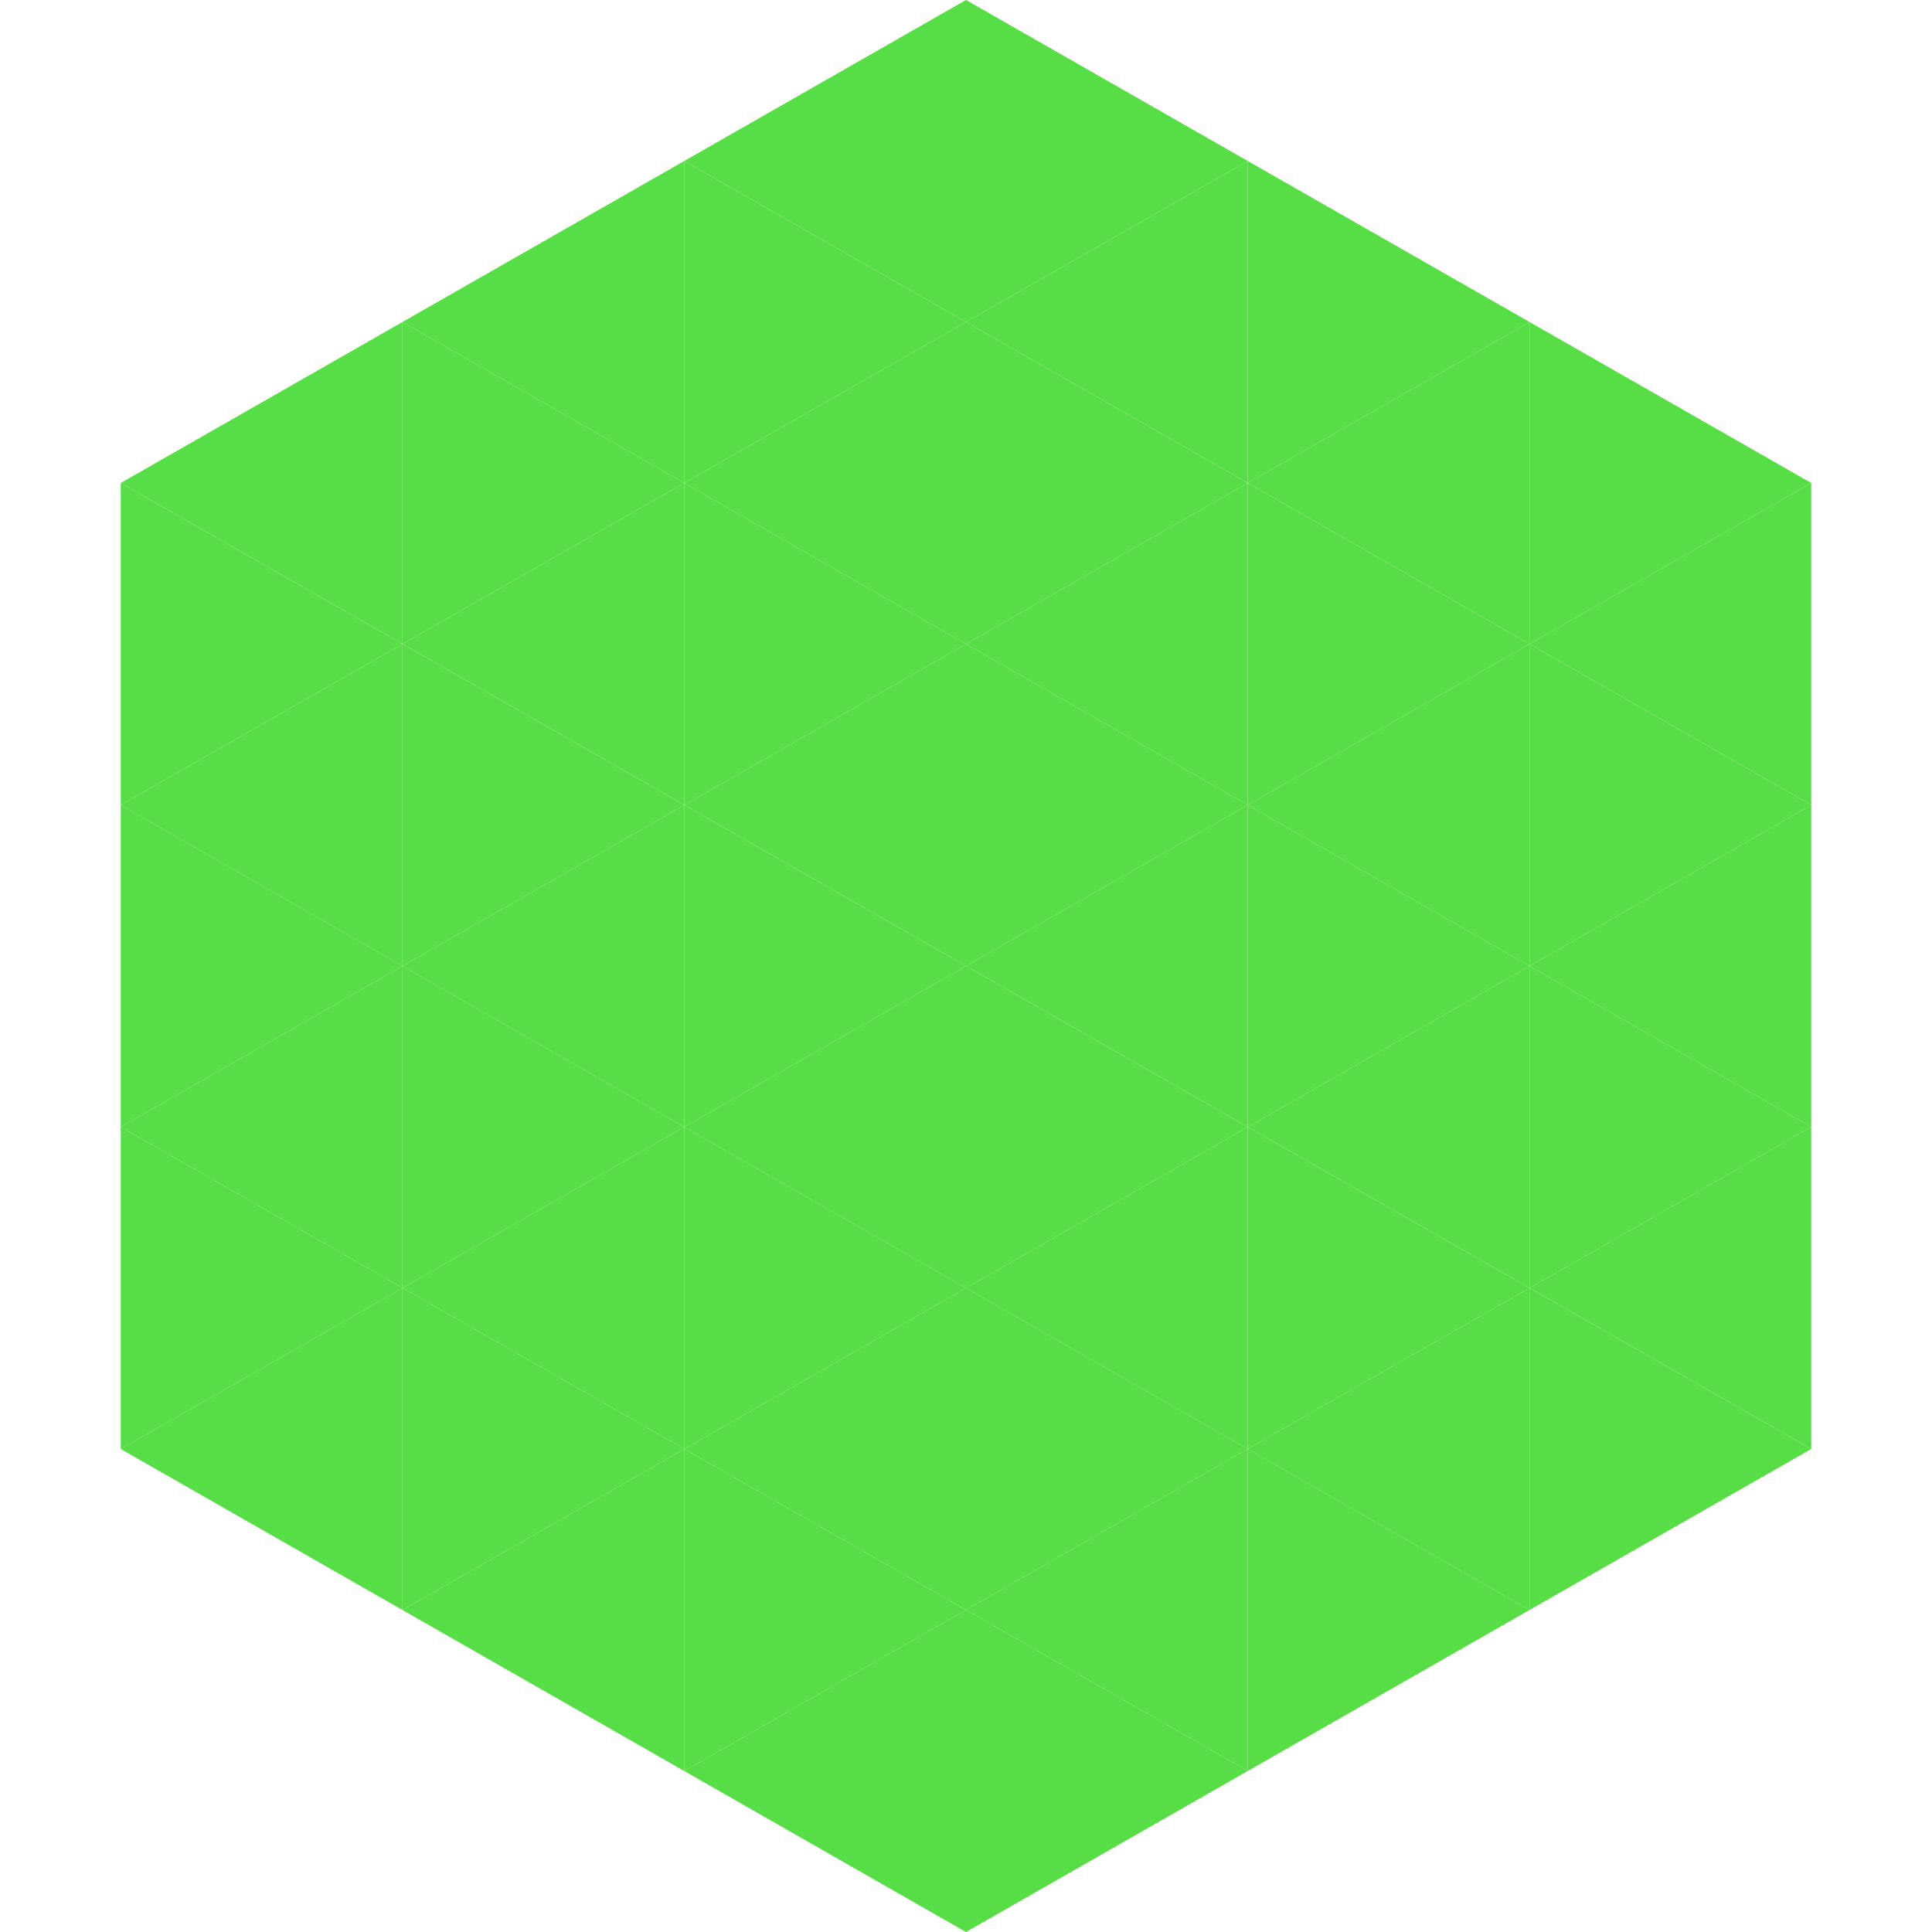 <?xml version="1.0"?>
<!-- Generated by SVGo -->
<svg width="240" height="240"
     xmlns="http://www.w3.org/2000/svg"
     xmlns:xlink="http://www.w3.org/1999/xlink">
<polygon points="50,40 15,60 50,80" style="fill:rgb(87,221,69)" />
<polygon points="190,40 225,60 190,80" style="fill:rgb(87,221,69)" />
<polygon points="15,60 50,80 15,100" style="fill:rgb(87,221,69)" />
<polygon points="225,60 190,80 225,100" style="fill:rgb(87,221,69)" />
<polygon points="50,80 15,100 50,120" style="fill:rgb(87,221,69)" />
<polygon points="190,80 225,100 190,120" style="fill:rgb(87,221,69)" />
<polygon points="15,100 50,120 15,140" style="fill:rgb(87,221,69)" />
<polygon points="225,100 190,120 225,140" style="fill:rgb(87,221,69)" />
<polygon points="50,120 15,140 50,160" style="fill:rgb(87,221,69)" />
<polygon points="190,120 225,140 190,160" style="fill:rgb(87,221,69)" />
<polygon points="15,140 50,160 15,180" style="fill:rgb(87,221,69)" />
<polygon points="225,140 190,160 225,180" style="fill:rgb(87,221,69)" />
<polygon points="50,160 15,180 50,200" style="fill:rgb(87,221,69)" />
<polygon points="190,160 225,180 190,200" style="fill:rgb(87,221,69)" />
<polygon points="15,180 50,200 15,220" style="fill:rgb(255,255,255); fill-opacity:0" />
<polygon points="225,180 190,200 225,220" style="fill:rgb(255,255,255); fill-opacity:0" />
<polygon points="50,0 85,20 50,40" style="fill:rgb(255,255,255); fill-opacity:0" />
<polygon points="190,0 155,20 190,40" style="fill:rgb(255,255,255); fill-opacity:0" />
<polygon points="85,20 50,40 85,60" style="fill:rgb(87,221,69)" />
<polygon points="155,20 190,40 155,60" style="fill:rgb(87,221,69)" />
<polygon points="50,40 85,60 50,80" style="fill:rgb(87,221,69)" />
<polygon points="190,40 155,60 190,80" style="fill:rgb(87,221,69)" />
<polygon points="85,60 50,80 85,100" style="fill:rgb(87,221,69)" />
<polygon points="155,60 190,80 155,100" style="fill:rgb(87,221,69)" />
<polygon points="50,80 85,100 50,120" style="fill:rgb(87,221,69)" />
<polygon points="190,80 155,100 190,120" style="fill:rgb(87,221,69)" />
<polygon points="85,100 50,120 85,140" style="fill:rgb(87,221,69)" />
<polygon points="155,100 190,120 155,140" style="fill:rgb(87,221,69)" />
<polygon points="50,120 85,140 50,160" style="fill:rgb(87,221,69)" />
<polygon points="190,120 155,140 190,160" style="fill:rgb(87,221,69)" />
<polygon points="85,140 50,160 85,180" style="fill:rgb(87,221,69)" />
<polygon points="155,140 190,160 155,180" style="fill:rgb(87,221,69)" />
<polygon points="50,160 85,180 50,200" style="fill:rgb(87,221,69)" />
<polygon points="190,160 155,180 190,200" style="fill:rgb(87,221,69)" />
<polygon points="85,180 50,200 85,220" style="fill:rgb(87,221,69)" />
<polygon points="155,180 190,200 155,220" style="fill:rgb(87,221,69)" />
<polygon points="120,0 85,20 120,40" style="fill:rgb(87,221,69)" />
<polygon points="120,0 155,20 120,40" style="fill:rgb(87,221,69)" />
<polygon points="85,20 120,40 85,60" style="fill:rgb(87,221,69)" />
<polygon points="155,20 120,40 155,60" style="fill:rgb(87,221,69)" />
<polygon points="120,40 85,60 120,80" style="fill:rgb(87,221,69)" />
<polygon points="120,40 155,60 120,80" style="fill:rgb(87,221,69)" />
<polygon points="85,60 120,80 85,100" style="fill:rgb(87,221,69)" />
<polygon points="155,60 120,80 155,100" style="fill:rgb(87,221,69)" />
<polygon points="120,80 85,100 120,120" style="fill:rgb(87,221,69)" />
<polygon points="120,80 155,100 120,120" style="fill:rgb(87,221,69)" />
<polygon points="85,100 120,120 85,140" style="fill:rgb(87,221,69)" />
<polygon points="155,100 120,120 155,140" style="fill:rgb(87,221,69)" />
<polygon points="120,120 85,140 120,160" style="fill:rgb(87,221,69)" />
<polygon points="120,120 155,140 120,160" style="fill:rgb(87,221,69)" />
<polygon points="85,140 120,160 85,180" style="fill:rgb(87,221,69)" />
<polygon points="155,140 120,160 155,180" style="fill:rgb(87,221,69)" />
<polygon points="120,160 85,180 120,200" style="fill:rgb(87,221,69)" />
<polygon points="120,160 155,180 120,200" style="fill:rgb(87,221,69)" />
<polygon points="85,180 120,200 85,220" style="fill:rgb(87,221,69)" />
<polygon points="155,180 120,200 155,220" style="fill:rgb(87,221,69)" />
<polygon points="120,200 85,220 120,240" style="fill:rgb(87,221,69)" />
<polygon points="120,200 155,220 120,240" style="fill:rgb(87,221,69)" />
<polygon points="85,220 120,240 85,260" style="fill:rgb(255,255,255); fill-opacity:0" />
<polygon points="155,220 120,240 155,260" style="fill:rgb(255,255,255); fill-opacity:0" />
</svg>

